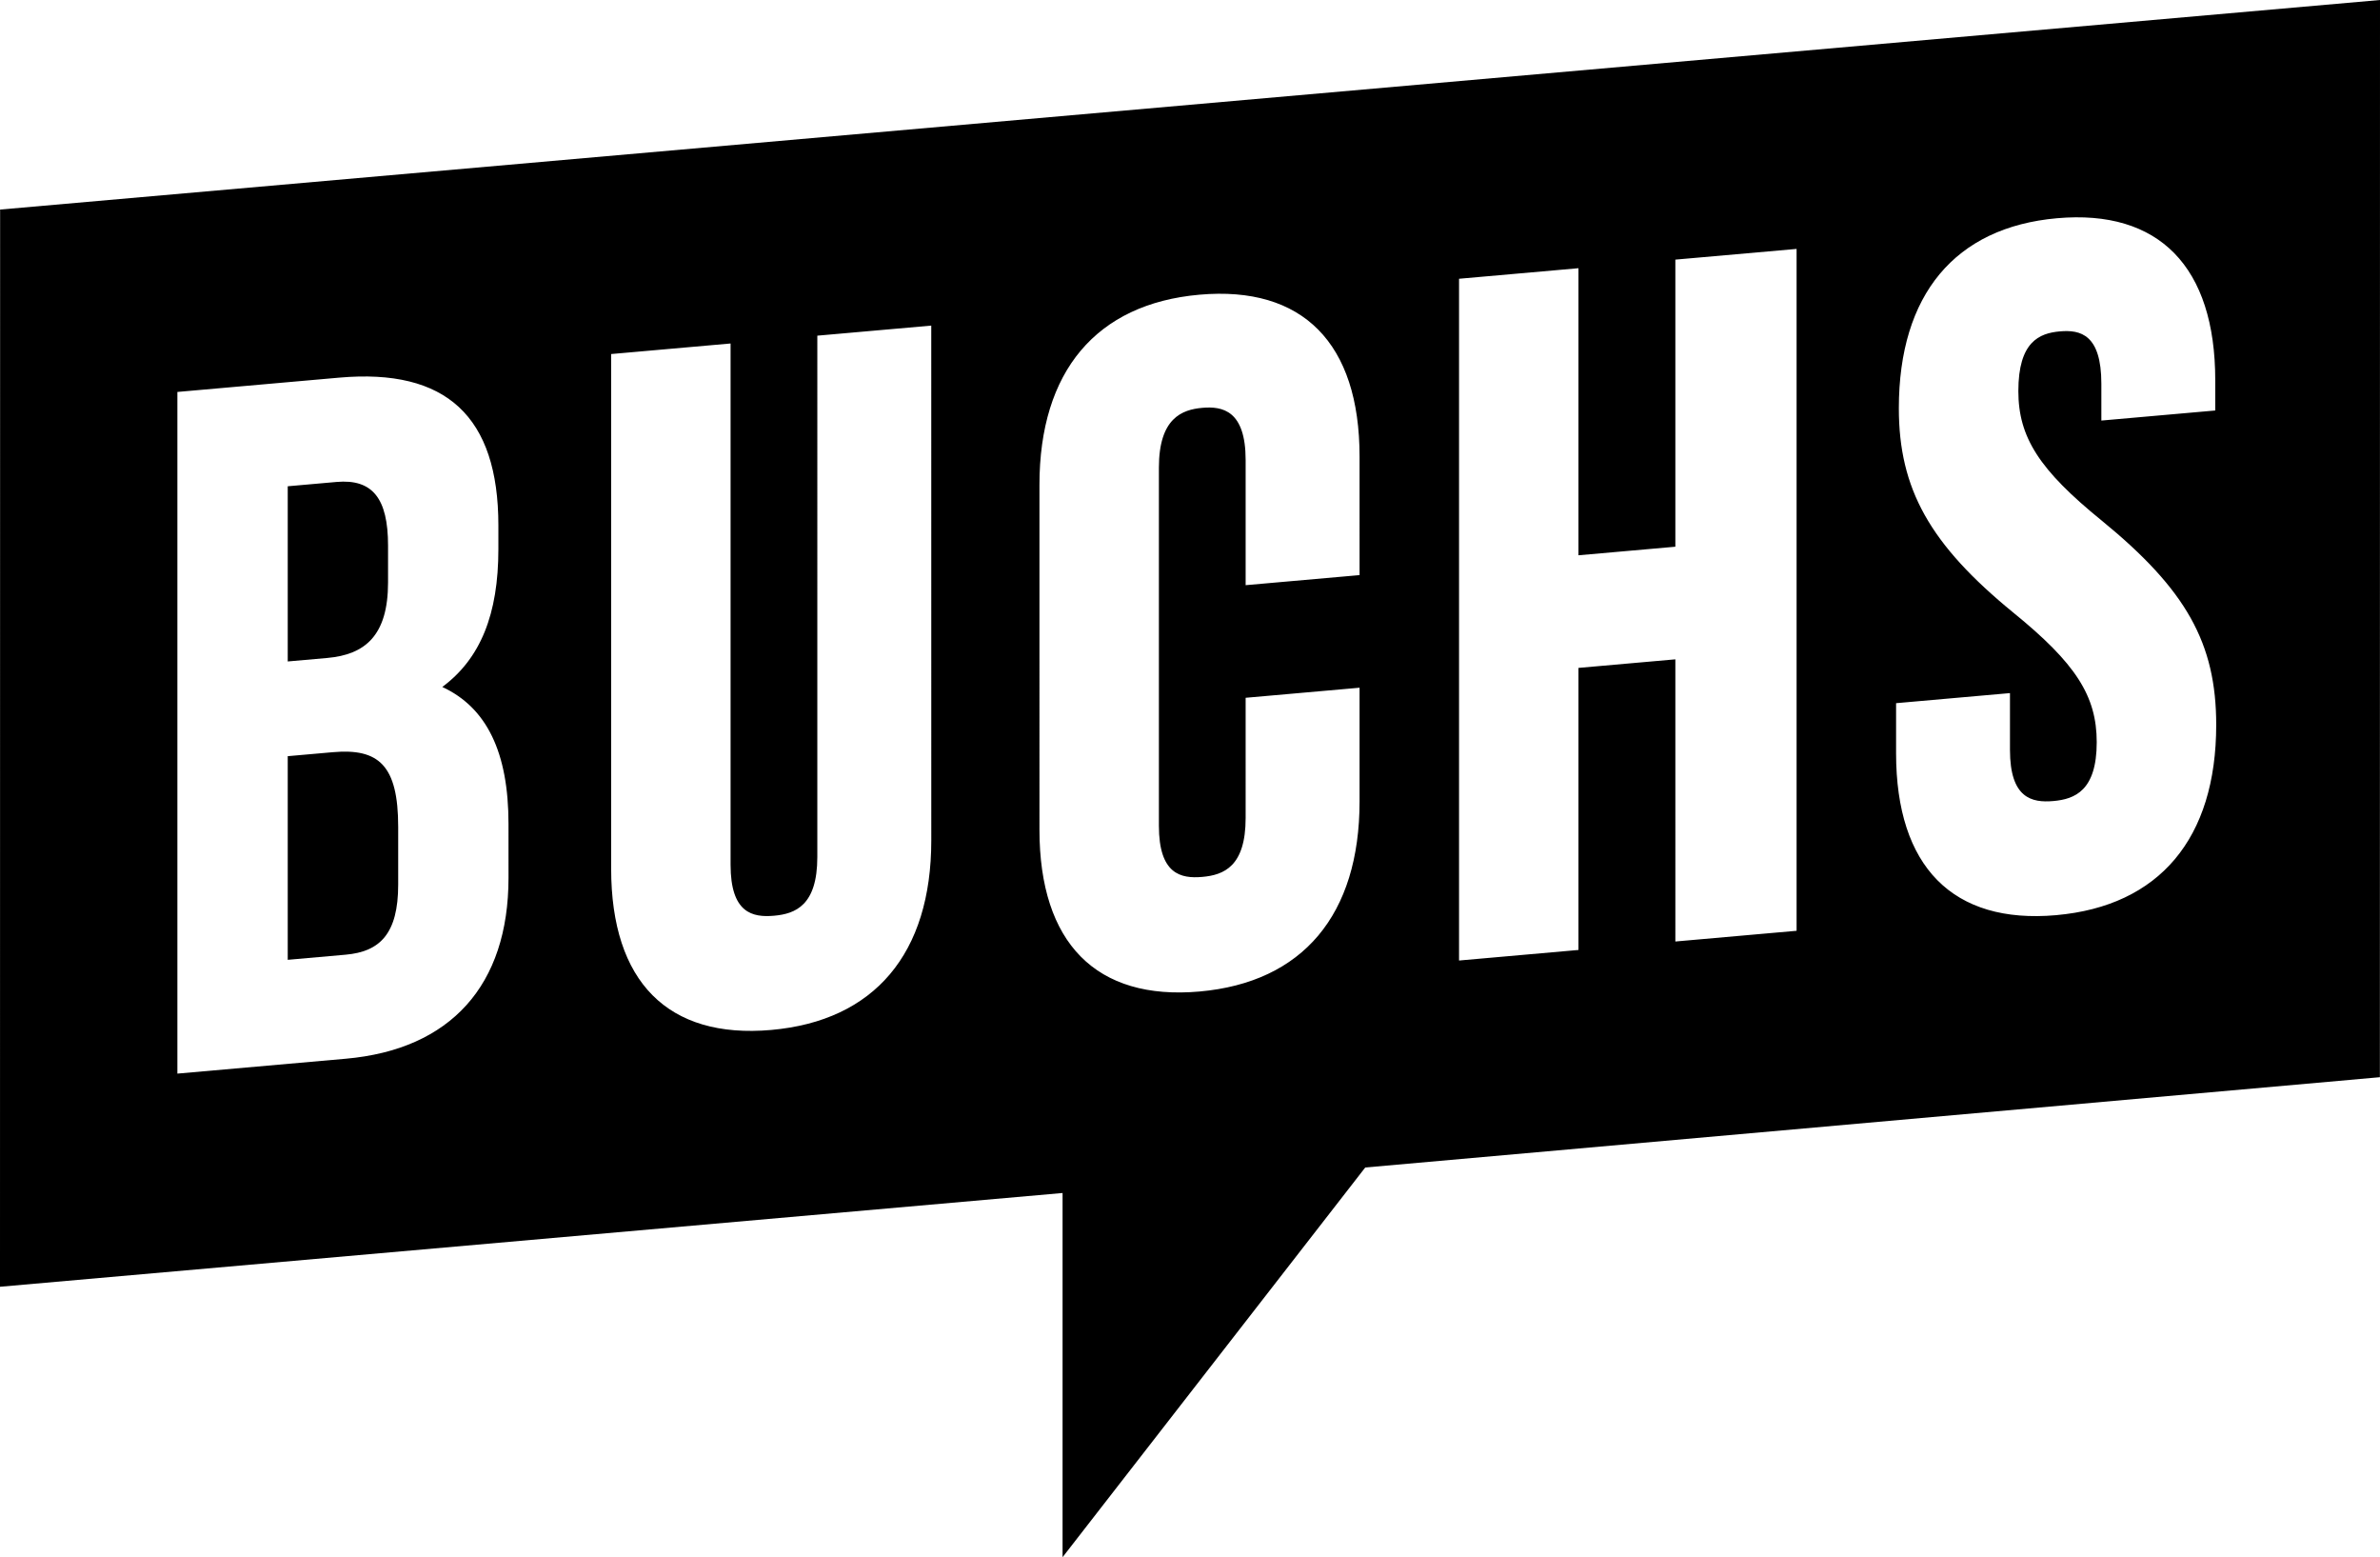 <svg xmlns="http://www.w3.org/2000/svg" viewBox="0 0 481.68 315.059"><defs><style>.a{fill:#000}</style></defs><path class="a" d="M67.36 152.187l-9.126.807v41.2l11.731-1.038c6.89-.609 10.623-4.2 10.623-14.165v-11.686c0-12.457-3.916-15.94-13.228-15.118z"></path><path class="a" d="M.023 42.4L0 260.342l215.05-18.969v73.686l61.258-78.845 205.349-18.27L481.68 0zm102.892 135.2c0 21.73-11.7 34.732-32.95 36.608l-34.065 3.01V79.3l32.764-2.895c21.67-1.914 32.2 7.866 32.2 29.9v4.795c0 13.192-3.625 22.157-11.352 27.889 9.011 4.17 13.4 13.265 13.4 27.688zm85.564-7.568c0 22.888-11.5 36.508-32.4 38.353s-32.39-9.742-32.39-32.629V71.632l24.17-2.136v105.46c0 9.777 4.439 10.7 8.781 10.319s8.775-2.093 8.775-11.871V67.914l23.059-2.037zm86.681-53.675l-23.06 2.037v-25.32c0-10.046-4.691-10.919-8.775-10.559s-8.781 2.065-8.781 12.109v72.436c0 9.811 4.439 10.742 8.781 10.359s8.775-2.1 8.775-11.911V141.18l23.059-2.038v22.99c0 22.967-11.506 36.631-32.4 38.477s-32.388-9.787-32.388-32.754V98.1c0-22.968 11.5-36.632 32.388-38.477s32.4 9.786 32.4 32.754zm88.446 71.963l-24.537 2.169V133.4l-19.609 1.733V192.2l-24.169 2.137V56.4l24.169-2.135v58.082l19.609-1.733V52.528l24.537-2.167zm52.523-3.159c-20.887 1.846-32.388-9.787-32.388-32.753v-10.14l23.049-2.037v11.478c0 9.812 4.442 10.744 8.785 10.359s8.774-2.1 8.774-11.911c0-9.348-4.261-15.964-16.885-26.214C390.576 110.14 384.3 98.937 384.3 82.6c0-22.968 11.373-36.621 32.019-38.446s32.018 9.82 32.018 32.788v6.111l-23.051 2.036v-7.45c0-9.988-4.247-10.959-8.4-10.592s-8.4 2.089-8.4 12.076c0 9.357 4.258 15.969 16.878 26.209 17.106 13.982 23.167 24.8 23.167 41.348-.013 22.971-11.517 36.635-32.402 38.48z"></path><path class="a" d="M78.536 117.857v-7.471c0-9.585-3.167-13.516-10.429-12.875l-9.873.874v35.443l8.007-.707c7.64-.675 12.295-4.536 12.295-15.264z"></path></svg>